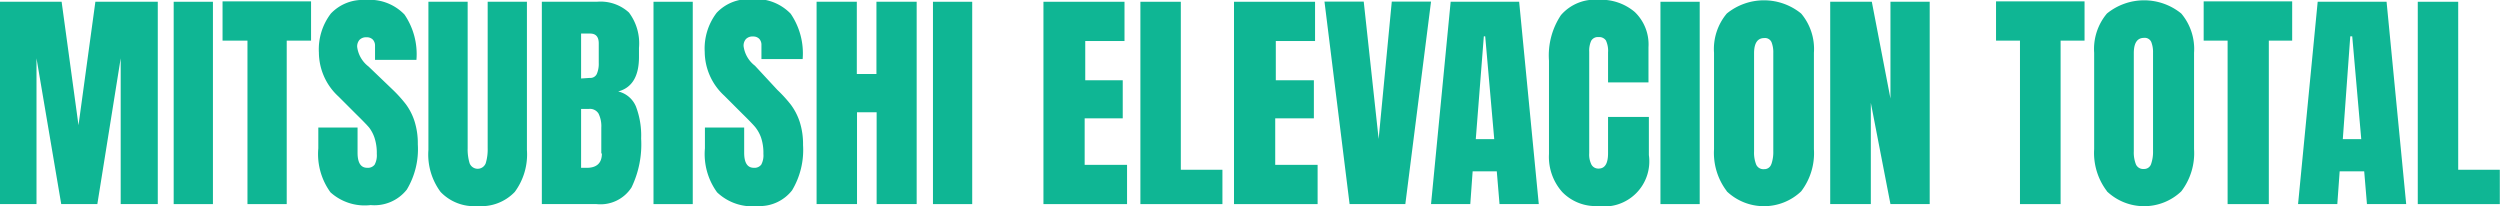 <svg id="Layer_1" data-name="Layer 1" xmlns="http://www.w3.org/2000/svg" viewBox="0 0 127.39 10.5"><defs><style>.cls-1{fill:#0fb694;}</style></defs><title>title-Spanish</title><path class="cls-1" d="M-3.61,40.9V30.59H-.47l.86,6.29.86-6.29H4.43V40.9H2.54V33.47L1.35,40.9H-.49l-1.26-7.43V40.9Z" transform="translate(3.61 -30.5)"/><path class="cls-1" d="M5.24,40.9V30.59h2V40.9Z" transform="translate(3.61 -30.5)"/><path class="cls-1" d="M9,40.9V32.57H7.73v-2h4.51v2H11V40.9Z" transform="translate(3.61 -30.5)"/><path class="cls-1" d="M13.23,40.3a3.31,3.31,0,0,1-.62-2.24V37h2v1.28q0,.77.49.77a.43.43,0,0,0,.38-.16,1,1,0,0,0,.11-.55,2.48,2.48,0,0,0-.12-.83A1.82,1.82,0,0,0,15.2,37q-.19-.22-.67-.69l-.89-.89a3.06,3.06,0,0,1-1-2.23,3,3,0,0,1,.61-2A2.23,2.23,0,0,1,15,30.5a2.46,2.46,0,0,1,2,.74,3.58,3.58,0,0,1,.61,2.31H15.5v-.71a.45.45,0,0,0-.11-.32.42.42,0,0,0-.32-.12.46.46,0,0,0-.36.13.51.51,0,0,0-.12.36,1.5,1.5,0,0,0,.58,1l1.2,1.15a6.85,6.85,0,0,1,.7.77,3,3,0,0,1,.44.86,3.72,3.72,0,0,1,.17,1.18,4,4,0,0,1-.56,2.31,2.1,2.1,0,0,1-1.84.79A2.6,2.6,0,0,1,13.23,40.3Z" transform="translate(3.61 -30.5)"/><path class="cls-1" d="M18.84,40.28a3.2,3.2,0,0,1-.62-2.14V30.59h2v7.46a2.43,2.43,0,0,0,.1.77.44.44,0,0,0,.82,0,2.42,2.42,0,0,0,.1-.77V30.59h2v7.55a3.21,3.21,0,0,1-.62,2.14,2.36,2.36,0,0,1-1.89.72A2.36,2.36,0,0,1,18.84,40.28Z" transform="translate(3.61 -30.5)"/><path class="cls-1" d="M24,30.59h2.8a2.14,2.14,0,0,1,1.64.55,2.61,2.61,0,0,1,.51,1.8v.46q0,1.48-1.06,1.76a1.3,1.3,0,0,1,.91.78,4.16,4.16,0,0,1,.26,1.62,5.05,5.05,0,0,1-.49,2.49,1.88,1.88,0,0,1-1.78.85H24Zm2.44,3.88a.36.36,0,0,0,.36-.2,1.3,1.3,0,0,0,.1-.56v-1q0-.5-.44-.5H26v2.29Zm.59,3.85V37a1.45,1.45,0,0,0-.14-.71.51.51,0,0,0-.49-.24H26v3h.2Q27.06,39.09,27.06,38.32Z" transform="translate(3.61 -30.5)"/><path class="cls-1" d="M29.69,40.9V30.59h2V40.9Z" transform="translate(3.61 -30.5)"/><path class="cls-1" d="M32.93,40.3a3.31,3.31,0,0,1-.62-2.24V37h2v1.28q0,.77.49.77a.43.43,0,0,0,.38-.16,1,1,0,0,0,.11-.55,2.46,2.46,0,0,0-.12-.83,1.82,1.82,0,0,0-.31-.55q-.19-.22-.67-.69l-.89-.89a3.06,3.06,0,0,1-1-2.23,3,3,0,0,1,.61-2,2.23,2.23,0,0,1,1.77-.69,2.46,2.46,0,0,1,2,.74,3.58,3.58,0,0,1,.61,2.31h-2.1v-.71a.45.45,0,0,0-.11-.32.42.42,0,0,0-.32-.12.46.46,0,0,0-.36.13.51.51,0,0,0-.12.36,1.5,1.5,0,0,0,.58,1L36,35.08a6.86,6.86,0,0,1,.7.77,3.06,3.06,0,0,1,.44.86,3.7,3.7,0,0,1,.17,1.18,4,4,0,0,1-.56,2.31A2.1,2.1,0,0,1,35,41,2.6,2.6,0,0,1,32.93,40.3Z" transform="translate(3.61 -30.5)"/><path class="cls-1" d="M38,40.9V30.59h2.05v3.68h1V30.59h2.05V40.9H41.06V36.22h-1V40.9Z" transform="translate(3.61 -30.5)"/><path class="cls-1" d="M43.93,40.9V30.59h2V40.9Z" transform="translate(3.61 -30.5)"/><path class="cls-1" d="M49.56,40.9V30.59h4.13v2h-2v2H53.6v1.94H51.66V38.9h2.16v2Z" transform="translate(3.61 -30.5)"/><path class="cls-1" d="M54.5,40.9V30.59h2.06v8.56h2.12V40.9Z" transform="translate(3.61 -30.5)"/><path class="cls-1" d="M59.27,40.9V30.59h4.13v2h-2v2h1.94v1.94H61.37V38.9h2.16v2Z" transform="translate(3.61 -30.5)"/><path class="cls-1" d="M65.16,40.9,63.88,30.58h2l.76,7,.67-7h2L68,40.9Z" transform="translate(3.61 -30.5)"/><path class="cls-1" d="M69.31,40.9l1-10.31H73.8l1,10.31h-2l-.14-1.67H71.43l-.12,1.67Zm2.28-3.31h.94l-.46-5.24H72Z" transform="translate(3.61 -30.5)"/><path class="cls-1" d="M76,40.29a2.69,2.69,0,0,1-.68-1.94V33.59a3.7,3.7,0,0,1,.61-2.32,2.29,2.29,0,0,1,1.92-.78,2.65,2.65,0,0,1,1.84.62,2.29,2.29,0,0,1,.7,1.8V34.7H78.33V33.17a1.23,1.23,0,0,0-.11-.61.41.41,0,0,0-.37-.17.39.39,0,0,0-.38.19,1.23,1.23,0,0,0-.1.56v5.17a1.13,1.13,0,0,0,.12.59.4.4,0,0,0,.36.19q.48,0,.48-.78V36.46h2.08v1.94A2.3,2.3,0,0,1,77.81,41,2.38,2.38,0,0,1,76,40.29Z" transform="translate(3.61 -30.5)"/><path class="cls-1" d="M81,40.9V30.59h2V40.9Z" transform="translate(3.61 -30.5)"/><path class="cls-1" d="M84.38,40.24a3.21,3.21,0,0,1-.65-2.14V33.19a2.81,2.81,0,0,1,.65-2,3,3,0,0,1,3.79,0,2.8,2.8,0,0,1,.65,2v4.91a3.2,3.2,0,0,1-.65,2.15,2.75,2.75,0,0,1-3.79,0Zm2.27-1.37a1.88,1.88,0,0,0,.1-.67v-5a1.41,1.41,0,0,0-.09-.55.36.36,0,0,0-.37-.21q-.52,0-.52.78v5a1.64,1.64,0,0,0,.11.67.4.4,0,0,0,.4.23A.37.37,0,0,0,86.65,38.86Z" transform="translate(3.61 -30.5)"/><path class="cls-1" d="M89.65,40.9V30.59h2.12l.95,4.93V30.59h2V40.9h-2l-1-5.16V40.9Z" transform="translate(3.61 -30.5)"/><path class="cls-1" d="M99.32,40.9V32.57H98.1v-2h4.51v2h-1.22V40.9Z" transform="translate(3.61 -30.5)"/><path class="cls-1" d="M103.75,40.24a3.21,3.21,0,0,1-.65-2.14V33.19a2.81,2.81,0,0,1,.65-2,3,3,0,0,1,3.79,0,2.8,2.8,0,0,1,.65,2v4.91a3.2,3.2,0,0,1-.65,2.15,2.75,2.75,0,0,1-3.79,0ZM106,38.86a1.88,1.88,0,0,0,.1-.67v-5a1.41,1.41,0,0,0-.09-.55.36.36,0,0,0-.37-.21q-.52,0-.52.78v5a1.64,1.64,0,0,0,.11.67.4.4,0,0,0,.4.23A.37.37,0,0,0,106,38.86Z" transform="translate(3.61 -30.5)"/><path class="cls-1" d="M109.9,40.9V32.57h-1.22v-2h4.51v2H112V40.9Z" transform="translate(3.61 -30.5)"/><path class="cls-1" d="M113.49,40.9l1-10.31H118l1,10.31h-2l-.14-1.67h-1.25l-.12,1.67Zm2.28-3.31h.94l-.46-5.24h-.1Z" transform="translate(3.61 -30.5)"/><path class="cls-1" d="M119.59,40.9V30.59h2.06v8.56h2.12V40.9Z" transform="translate(3.61 -30.5)"/></svg>